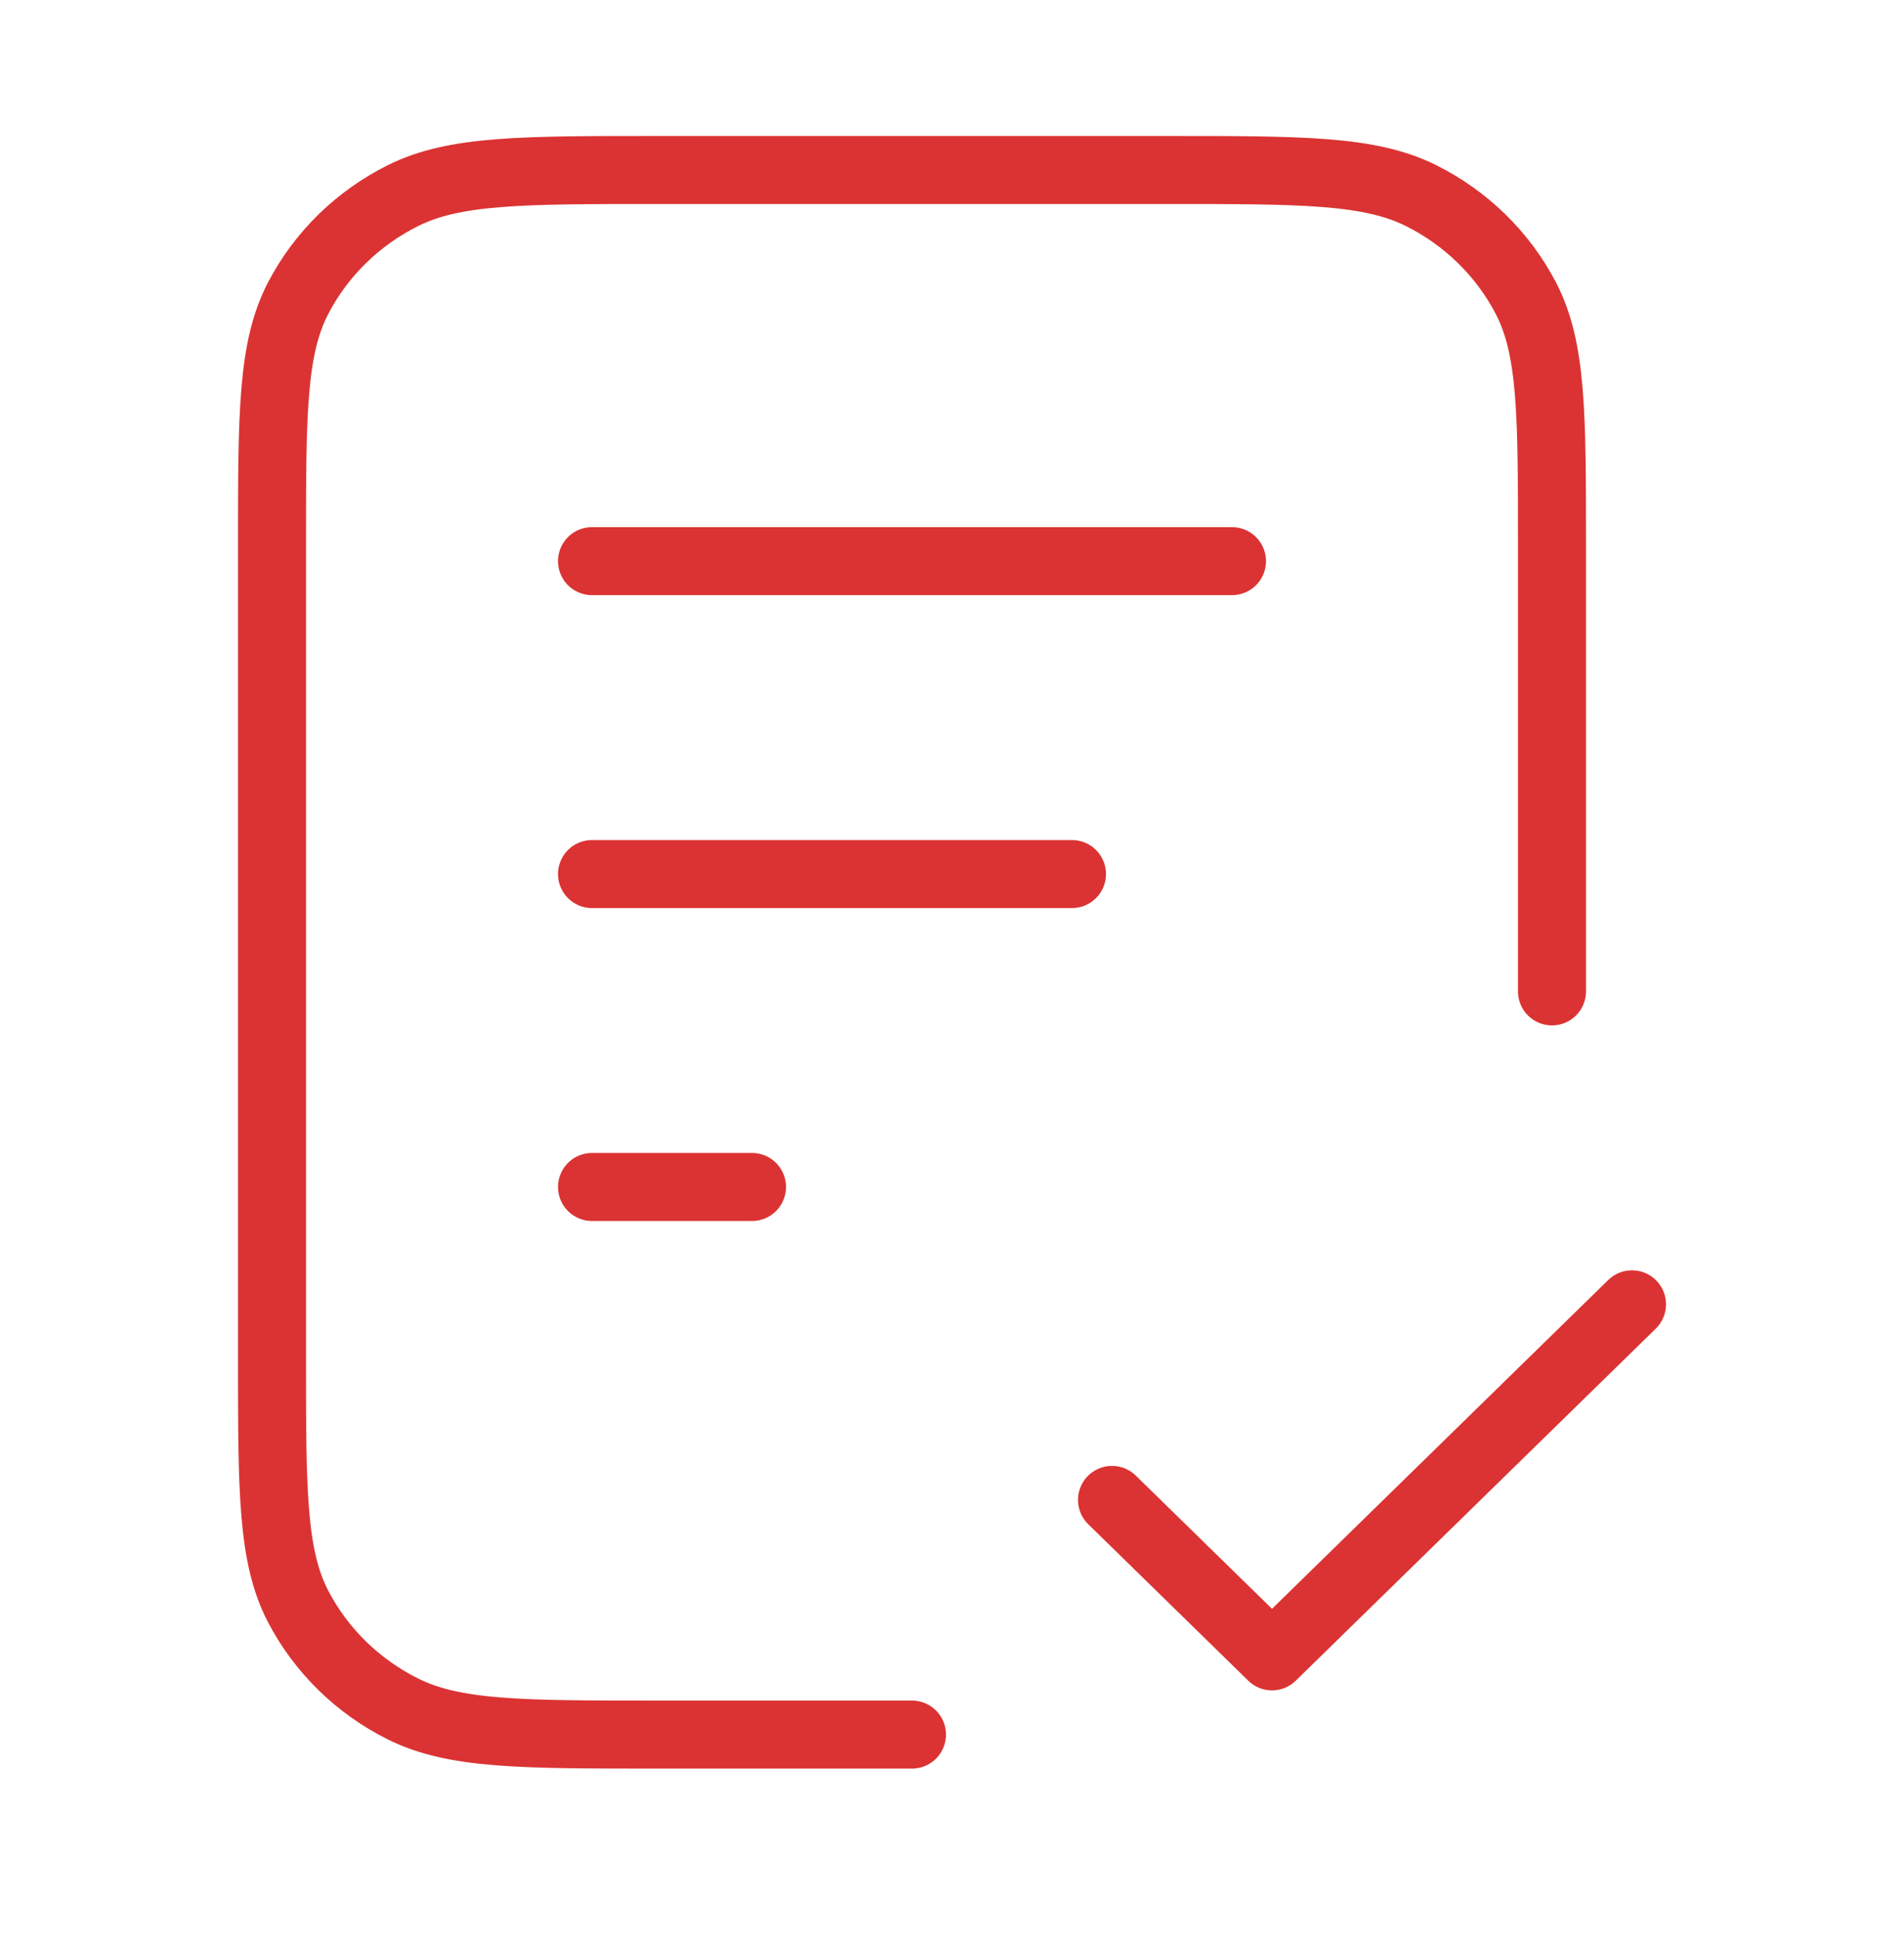 <svg width="56" height="57" viewBox="0 0 56 57" fill="none" xmlns="http://www.w3.org/2000/svg">
<path d="M45.647 29.148V16.038C45.647 12.174 45.647 10.242 44.878 8.766C44.201 7.467 43.121 6.412 41.793 5.75C40.283 4.998 38.306 4.998 34.353 4.998H19.294C15.341 4.998 13.364 4.998 11.854 5.75C10.526 6.412 9.446 7.467 8.769 8.766C8 10.242 8 12.174 8 16.038V39.958C8 43.822 8 45.755 8.769 47.231C9.446 48.529 10.526 49.584 11.854 50.246C13.364 50.998 15.341 50.998 19.294 50.998H26.823M31.529 25.698H17.412M22.118 34.898H17.412M36.235 16.498H17.412M32.706 44.098L37.412 48.698L48 38.348" stroke="#DB3333" stroke-width="2" stroke-linecap="round" stroke-linejoin="round"/>
</svg>
